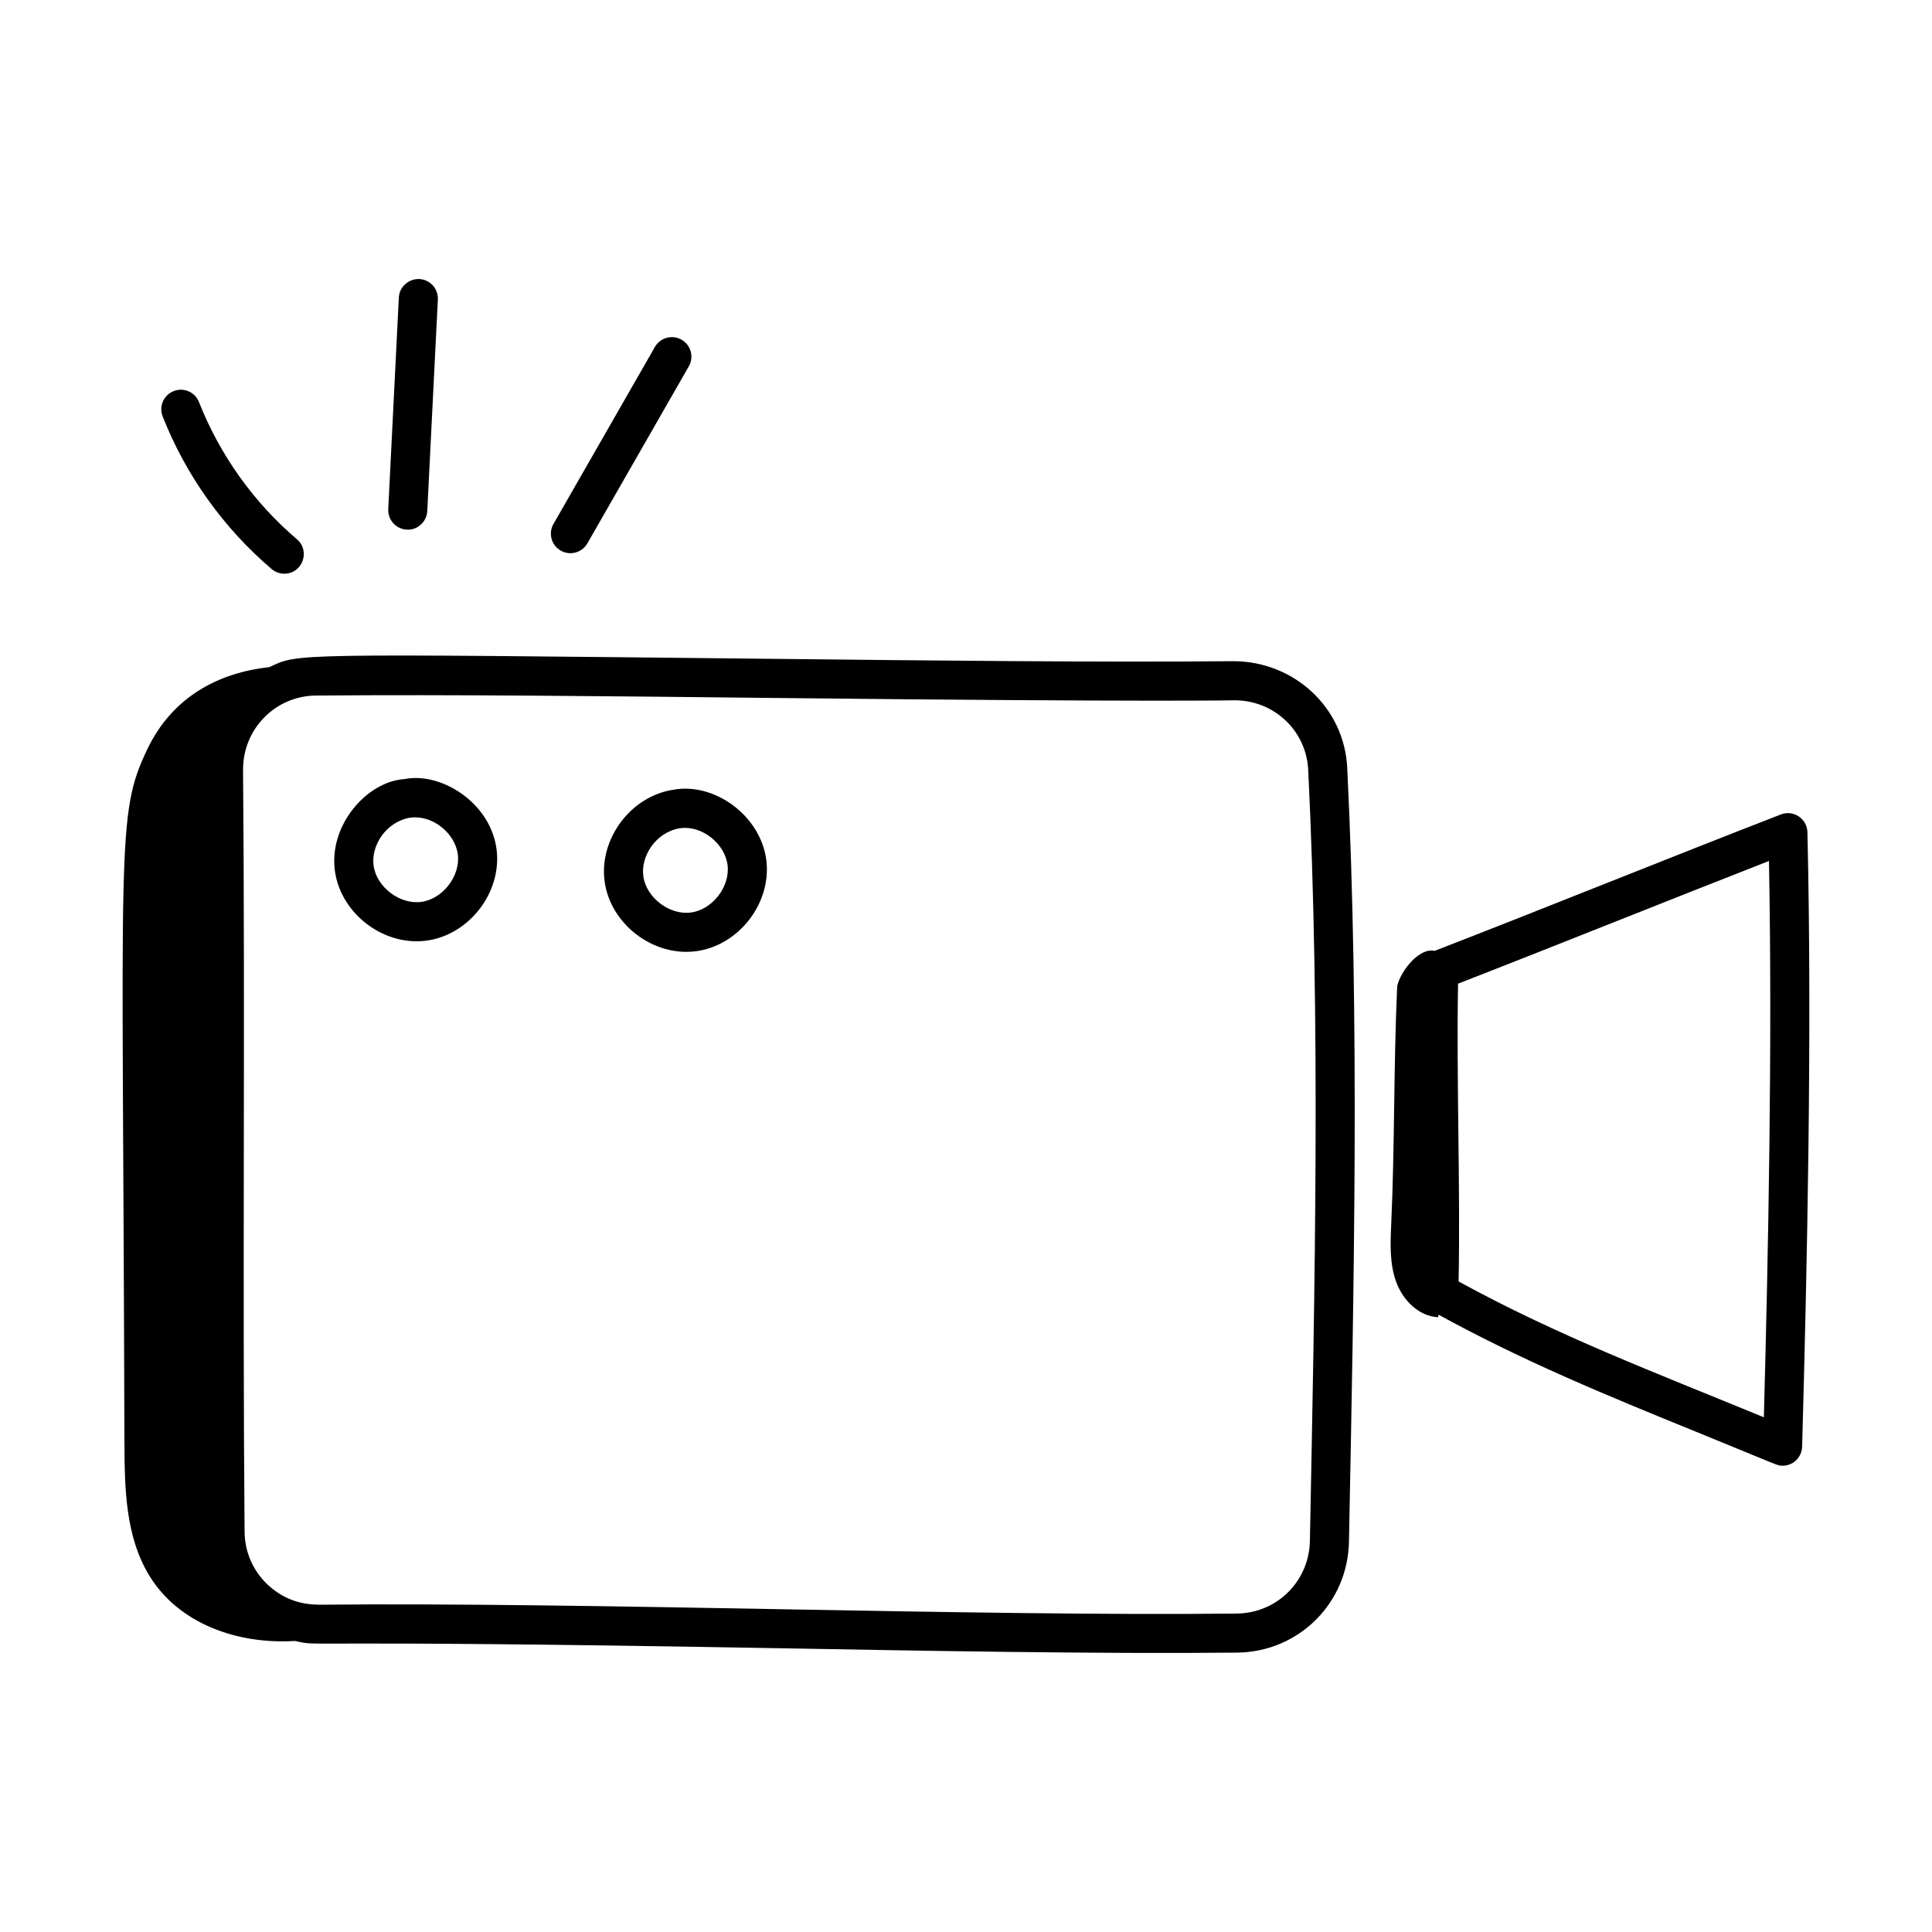 <?xml version="1.0" encoding="UTF-8"?>
<!-- Uploaded to: ICON Repo, www.iconrepo.com, Generator: ICON Repo Mixer Tools -->
<svg fill="#000000" width="800px" height="800px" version="1.1" viewBox="144 144 512 512" xmlns="http://www.w3.org/2000/svg">
 <g>
  <path d="m616.41 532.43c2.824 0 5.098-2.254 5.172-5.035 1.32-47.508 2.672-108.96 1.406-162.85-0.086-3.609-3.746-6.004-7.047-4.703-29.336 11.363-62.957 24.996-91.754 36.148-4.055-0.938-8.973 5.266-9.918 9.324-0.953 20.801-0.633 42.316-1.582 63.113-0.234 5.148-0.449 10.457 1.316 15.301s6.027 9.16 11.18 9.348c-0.004-0.23 0-0.461-0.004-0.695 22.504 12.355 44.836 21.512 68.426 31.105 22.598 9.211 21.312 8.941 22.805 8.941zm-86.008-127.75c25.938-10.082 56.051-22.23 82.391-32.512 0.93 49.004-0.168 103.41-1.352 147.43-29.172-12.016-54.629-21.609-80.895-35.996 0.484-24.949-0.602-54.145-0.145-78.918z"/>
  <path d="m257.07 393.27c11.309-1.535 19.965-12.82 18.531-24.141-1.582-12.441-14.73-20.602-24.387-18.668-9.957 0.621-20.211 12.223-18.441 24.492 1.633 11.266 12.965 19.867 24.297 18.316zm-4.387-32.582c0.051-0.008 0.102-0.008 0.152-0.012 5.711-0.734 11.77 4.062 12.492 9.758 0.723 5.688-3.969 11.801-9.656 12.578-5.644 0.77-11.836-3.863-12.656-9.543-0.758-5.277 3.172-11.652 9.668-12.781z"/>
  <path d="m328.55 396.07c11.309-1.535 19.965-12.82 18.531-24.141-1.496-11.766-13.754-20.684-24.711-18.629-11.281 1.727-19.746 13.148-18.117 24.453 1.633 11.27 12.965 19.867 24.297 18.316zm-4.379-32.578c0.047-0.008 0.098-0.008 0.145-0.012 5.707-0.781 11.77 4.07 12.492 9.758s-3.969 11.801-9.656 12.578c-5.664 0.797-11.832-3.867-12.656-9.543-0.766-5.32 3.254-11.711 9.676-12.781z"/>
  <path d="m176.98 526.17c0.031 12.168 0.25 25.031 6.602 35.406 7.816 12.773 23.367 18.234 38.582 17.297 7.738 1.637-5.652-0.453 127.63 1.914 37.242 0.668 85.664 1.562 122.07 1.172 16.297-0.176 29.309-13.082 29.625-29.391 1.316-67.543 2.844-138.07-0.461-205.1-0.789-15.988-14.082-28.188-30.117-28.246-35.105 0.324-79.305-0.156-122.05-0.621-129.12-1.379-125.61-1.465-133.5 2.203-13.586 1.477-25.742 7.973-32.305 21.715-8.406 17.602-6.496 23.465-6.086 183.65zm50.797-197.84c34.934-0.316 78.68 0.176 120.97 0.633 100.87 1.098 123.14 0.621 122.44 0.621 10.441 0 18.984 8.047 19.5 18.406 3.289 66.707 1.762 137.04 0.449 204.38-0.207 10.676-8.719 19.129-19.379 19.242-69.262 0.785-171.09-3.062-243.2-2.344-0.703-0.137-7.691 0.508-13.91-5.594-3.715-3.644-5.785-8.527-5.828-13.742-0.57-65.73 0.168-136.01-0.406-201.82-0.102-10.902 8.543-19.707 19.355-19.789z"/>
  <path d="m215.98 294.8c0.977 0.836 2.172 1.238 3.356 1.238 4.812 0 6.996-6.016 3.363-9.113-11.461-9.773-20.438-22.348-25.965-36.367-1.047-2.664-4.055-3.977-6.711-2.91-2.664 1.043-3.965 4.051-2.918 6.711 6.144 15.59 16.129 29.574 28.875 40.441z"/>
  <path d="m257.23 279.44 2.805-56.066c0.145-2.852-2.055-5.285-4.91-5.426-2.812-0.109-5.289 2.055-5.43 4.914l-2.805 56.066c-0.141 2.852 2.055 5.285 4.91 5.426 2.656 0.203 5.281-1.93 5.43-4.914z"/>
  <path d="m299.66 288 26.883-46.914c1.418-2.481 0.562-5.641-1.918-7.062-2.481-1.414-5.641-0.559-7.066 1.914l-26.883 46.914c-1.418 2.481-0.562 5.641 1.918 7.062 2.5 1.434 5.652 0.543 7.066-1.914z"/>
 </g>
</svg>